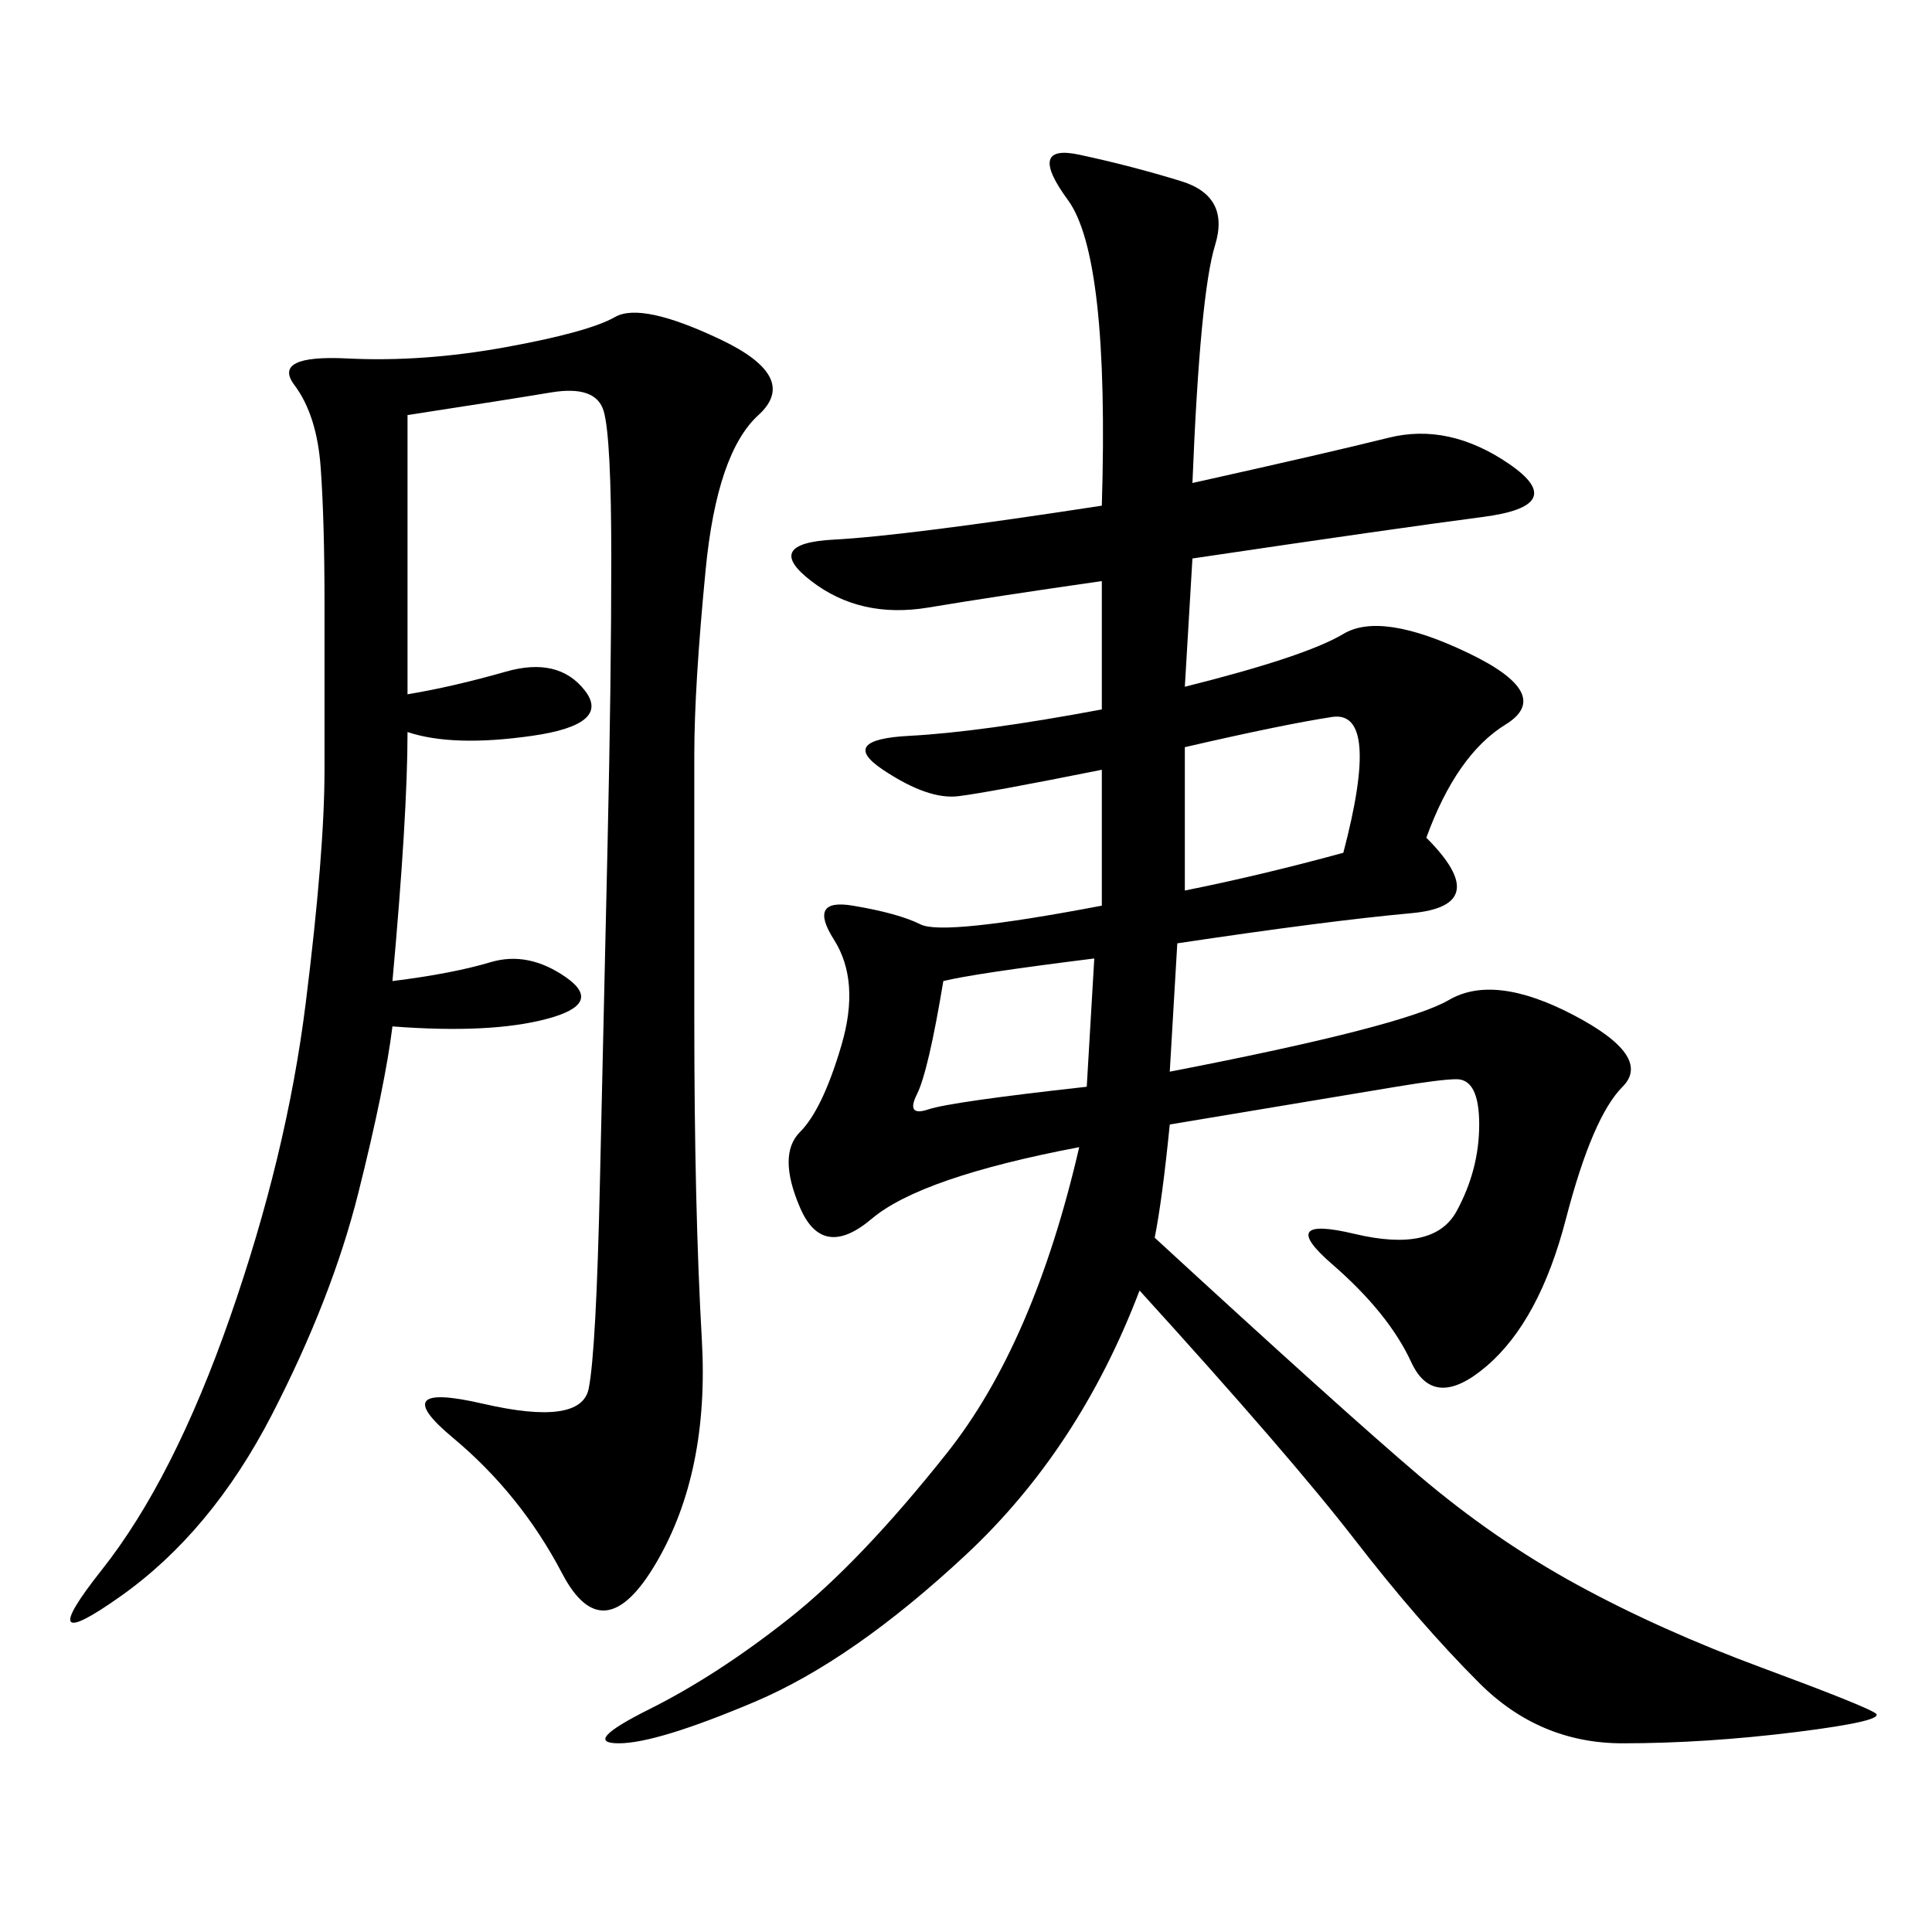 <svg xmlns="http://www.w3.org/2000/svg" xmlns:xlink="http://www.w3.org/1999/xlink" width="300" height="300"><path d="M179.30 192.19Q208.59 219.14 220.31 229.10Q232.03 239.06 244.92 246.09Q257.81 253.13 273.63 258.98Q289.45 264.84 291.21 266.02Q292.97 267.19 278.91 268.95Q264.84 270.70 251.95 270.70L251.95 270.70Q239.06 270.70 229.69 261.33Q220.31 251.95 210.35 239.06Q200.39 226.17 176.95 200.39L176.95 200.39Q167.58 225 150 241.41Q132.42 257.81 117.19 264.26Q101.95 270.70 96.09 270.70L96.09 270.70Q90.23 270.70 100.78 265.43Q111.33 260.16 122.46 251.37Q133.59 242.58 147.07 225.59Q160.55 208.59 167.58 178.13L167.58 178.13Q142.97 182.81 135.35 189.26Q127.73 195.70 124.22 187.50Q120.70 179.30 124.22 175.78Q127.73 172.27 130.66 162.30Q133.59 152.34 129.49 145.90Q125.39 139.45 132.42 140.63Q139.45 141.80 142.97 143.55Q146.48 145.31 171.09 140.63L171.09 140.63L171.09 119.53Q153.52 123.05 148.83 123.63Q144.14 124.22 137.11 119.53Q130.08 114.84 141.21 114.26Q152.34 113.67 171.09 110.16L171.09 110.16L171.09 90.23Q154.69 92.58 144.14 94.34Q133.59 96.09 125.98 90.23Q118.36 84.38 129.49 83.79Q140.63 83.20 171.09 78.52L171.09 78.52Q172.27 39.84 165.82 31.05Q159.38 22.27 167.58 24.02Q175.78 25.78 183.40 28.13Q191.02 30.47 188.67 38.09Q186.33 45.70 185.16 75L185.16 75Q206.25 70.31 215.63 67.97Q225 65.63 234.38 72.07Q243.75 78.52 230.27 80.27Q216.80 82.03 185.16 86.72L185.16 86.72L183.98 106.64Q202.73 101.95 208.59 98.44Q214.45 94.92 227.93 101.37Q241.41 107.81 233.79 112.50Q226.17 117.19 221.48 130.08L221.48 130.08Q232.03 140.63 219.14 141.80Q206.25 142.97 182.81 146.48L182.81 146.48L181.64 166.41Q217.97 159.38 225 155.27Q232.03 151.17 244.34 157.62Q256.64 164.06 251.95 168.75Q247.27 173.44 243.16 189.26Q239.06 205.08 230.86 212.11Q222.66 219.14 219.14 211.52Q215.63 203.91 206.84 196.29Q198.05 188.67 210.35 191.60Q222.66 194.53 226.17 188.09Q229.69 181.64 229.69 174.61L229.69 174.61Q229.69 167.58 226.17 167.58L226.17 167.58Q223.83 167.58 216.80 168.75L216.80 168.75L181.64 174.61Q180.47 186.33 179.30 192.19L179.30 192.19ZM63.28 64.45L63.28 107.81Q70.31 106.64 78.52 104.30Q86.72 101.95 90.82 107.23Q94.92 112.50 82.62 114.26Q70.31 116.02 63.28 113.67L63.28 113.67Q63.28 126.56 60.94 152.34L60.94 152.34Q70.31 151.17 76.17 149.41Q82.03 147.66 87.89 151.76Q93.75 155.86 84.96 158.20Q76.17 160.55 60.94 159.38L60.94 159.38Q59.77 168.75 55.66 185.16Q51.56 201.56 42.19 219.73Q32.81 237.89 18.75 247.85Q4.69 257.81 15.82 243.75Q26.95 229.69 35.74 204.49Q44.53 179.30 47.46 155.86Q50.39 132.42 50.39 119.53L50.39 119.53L50.39 93.75Q50.39 80.86 49.80 72.66Q49.22 64.45 45.70 59.77Q42.19 55.08 53.91 55.66Q65.63 56.25 78.52 53.91Q91.41 51.56 95.51 49.22Q99.61 46.88 111.91 52.73Q124.22 58.59 117.77 64.45Q111.33 70.31 109.57 88.48Q107.81 106.64 107.81 117.19L107.81 117.19L107.81 158.20Q107.81 187.50 108.98 208.01Q110.16 228.52 101.95 242.58Q93.75 256.64 87.30 244.34Q80.86 232.03 70.31 223.24Q59.77 214.45 75 217.97Q90.23 221.48 91.41 215.63Q92.58 209.77 93.16 183.40Q93.75 157.03 94.34 131.25Q94.92 105.47 94.92 86.72L94.92 86.72Q94.92 67.97 93.75 63.87Q92.58 59.77 85.55 60.94Q78.52 62.11 63.28 64.45L63.28 64.45ZM183.98 138.28Q195.70 135.94 208.59 132.42L208.59 132.42Q214.45 110.16 206.84 111.33Q199.22 112.50 183.98 116.02L183.98 116.02L183.98 138.28ZM169.92 148.83Q151.17 151.17 146.48 152.34L146.48 152.34Q144.14 166.41 142.38 169.92Q140.63 173.44 144.14 172.27Q147.66 171.09 168.75 168.75L168.75 168.75L169.92 148.83Z"/></svg>